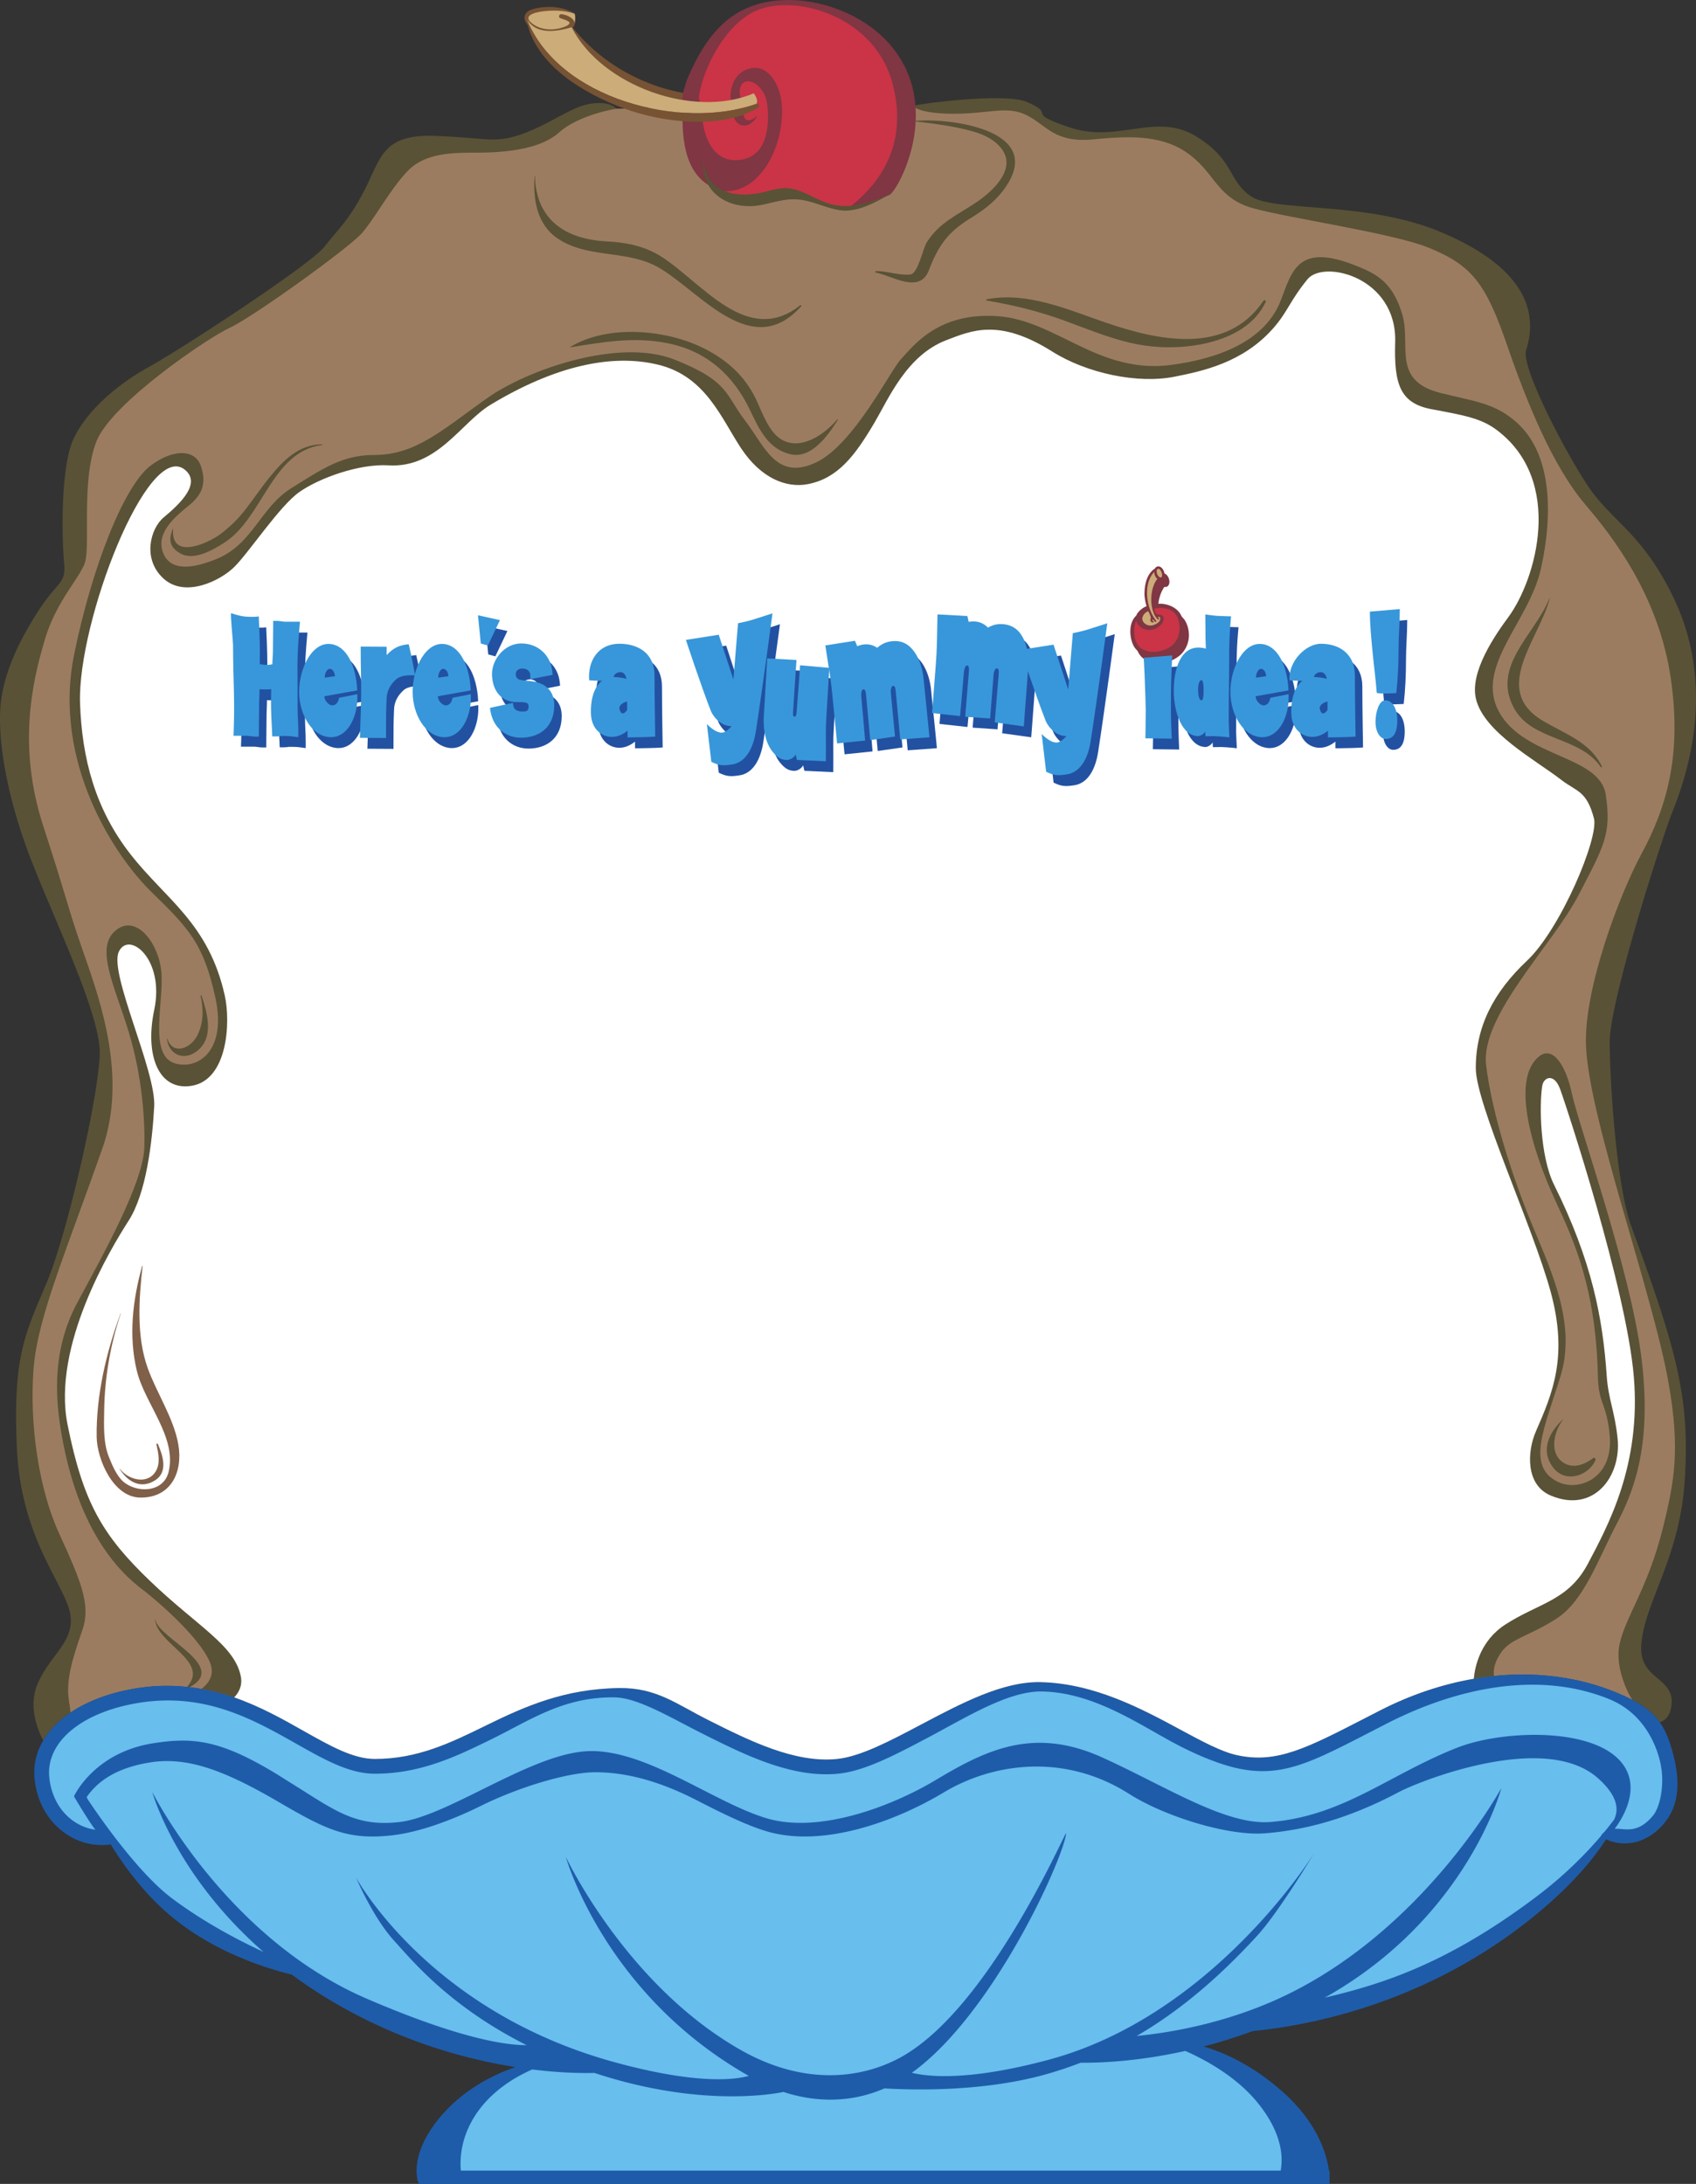 <svg xmlns="http://www.w3.org/2000/svg" width="580.174" height="747.002"><rect width="100%" height="100%" fill="#333333" stroke="none"/><path fill="#775334" d="M195.563 9.314c10.074 19.95 41.757 31.395 62.308 22.594.508-.219.137-1-.363-.867-22.297 5.82-47.723-3.863-61.79-21.848-.073-.093-.202.028-.155.121"/><path fill="#775334" d="M196.363 4.482c.297.235.59.97.243 3.664-.047.63-.493 1.286-1.532 1.899-3.664 2.18-9.71 2.367-13.222-.258-3.028-2.258-3.633-5.547.59-6.703 4.437-1.21 9.89-.957 13.921 1.398"/><path fill="#595236" d="m210.98 37.193-.94-.71c-.118-.09-2.954-2.145-9.177-.762-3.187.71-6.492 2.476-10.312 4.523-3.488 1.863-7.441 3.98-11.977 5.598-6.48 2.316-9.78 2.043-17.02 1.441-3.175-.265-7.132-.59-12.437-.793-15.52-.597-18.14 5.086-22.105 13.688-.606 1.316-1.23 2.676-1.945 4.105-4.04 8.074-7.274 11.914-10.696 15.977-1.097 1.304-2.234 2.652-3.402 4.152-4.742 6.098-48.82 34.922-59.805 40.965-13.847 7.617-24.52 18.578-27.191 27.926-3.215 11.254-2.762 31.312-2.04 39.261.43 4.72-.515 5.81-3.03 8.72-1.31 1.515-2.942 3.402-4.973 6.452C5.352 220.616.7 232.314.098 242.514c-.778 13.234 3.113 32.39 10.414 51.246 2.262 5.847 4.95 12.207 7.793 18.941 7.273 17.207 14.793 35 15.758 45.602 1 11.023-10.707 63-18.157 80.605l-1.238 2.918c-6.566 15.406-10.183 23.89-8.906 53.219.922 21.242 8.062 35.082 13.273 45.191 2.403 4.657 4.297 8.336 4.926 11.48 1.219 6.083-1.797 10.141-5.289 14.837-2.176 2.922-4.422 5.945-5.969 9.808-2.906 7.262-.039 14.875 2.082 18.97 2.118-3.59 5.285-6.821 9.34-9.56 5.899-3.976 13.676-6.902 22.844-8.351 7.906-1.25 15.238-.922 21.926.262 3.957.703 7.636 1.656 11.218 2.898 8.891 3.086 16.676 7.48 23.641 11.418 9.168 5.176 17.082 9.645 24.457 9.645 14.695 0 26.059-5.575 38.086-11.477 13.16-6.457 26.766-12.531 45.508-12.777 12.75-.168 19.484 5.422 30.547 10.976 13.77 6.914 29.379 14.746 43.937 13.293 8.016-.804 18.117-6.14 28.809-11.793 13.765-7.277 27.996-14.804 40.91-14.496 18.46.438 34.707 9.203 47.758 16.238 7.539 4.067 14.05 7.579 19.418 8.747 13.488 2.933 23.636-2.297 43.86-12.711l4.984-2.563c10.503-5.383 21.363-9.02 32.136-10.871a97.335 97.335 0 0 1 6.883-.945c14.688-1.5 29.04.36 41.922 5.664 2.05.847 3.867 1.68 5.48 2.531 4.332 2.277 7.22 4.66 9.325 7.621 1.648-.547 3.175-1.781 3.77-4.45 2.484-11.179-10.688-9.366-10.106-21.558.672-14.148 12.992-29.672 14.82-55.918 2.02-28.972-2.715-45.328-18.191-87.586-5.204-14.218-7.41-50.53-7.41-63.332 0-13.625 17.558-68.816 21.558-78.824 8.086-20.215 12.852-47.164.05-73.437-9.917-20.364-19.538-24.93-27.624-35.711-6.328-8.434-24.582-42.172-22.57-48.508 3.539-11.117 2.023-27.285-29.305-40.422-25.383-10.645-56.64-6.738-64.727-12.129-8.086-5.39-5.68-12.633-19.156-20.719-13.473-8.082-26.66 2.528-42.828-2.863-16.172-5.39-4.211-4.21-14.824-8.758-6.922-2.965-32.34 0-39.078 1.348"/><path fill="#9c7c60" d="M312.153 36.213s2.023 2.695 14.152 2.695c12.125 0 18.187-2.863 24.926.504 6.738 3.371 9.433 9.602 22.91 8.254 13.472-1.348 24.25-1.348 33.012 5.39 8.757 6.739 9.433 14.825 21.558 18.192 12.125 3.367 47.902 8.52 60.012 13.477 14.824 6.062 19.539 12.125 26.949 33.683 9.39 27.313 18.164 44.324 26.95 54.574 8.995 10.493 24.925 30.993 28.968 59.29 3.727 26.085-1.395 43.789-10.152 59.96-7.211 13.313-19.903 46.329-18.868 66.028 1.348 25.601 22.907 84.215 28.297 115.207 3.84 22.066 2.024 33.012-2.02 49.183-5.234 20.926-12.8 30.317-14.823 39.75-1.832 8.563 3.754 18.387 4.425 19.059-1.613-.852-3.43-1.684-5.48-2.531-12.883-5.305-27.234-7.164-41.922-5.664-2.289.23-4.586.547-6.883.945-10.773 1.852-21.633 5.488-32.136 10.871l-4.985 2.563c-20.223 10.414-30.371 15.644-43.86 12.71-5.366-1.167-11.878-4.68-19.417-8.746-13.051-7.035-29.297-15.8-47.758-16.238-12.914-.308-27.145 7.219-40.91 14.496-10.692 5.653-20.793 10.989-28.809 11.793-14.558 1.453-30.168-6.379-43.937-13.293-11.063-5.554-17.797-11.144-30.547-10.976-18.742.246-32.348 6.32-45.508 12.777-12.027 5.902-23.39 11.477-38.086 11.477-7.375 0-15.289-4.47-24.457-9.645-6.965-3.937-14.75-8.332-23.64-11.418-3.583-1.242-7.262-2.195-11.22-2.898-6.687-1.184-14.019-1.512-21.925-.262-9.168 1.45-16.945 4.375-22.844 8.352-.086-1.192-.238-2.243-.515-3.918-1.207-7.23 1.418-14.98 3.953-22.477l.742-2.207c2.777-8.332-.672-16.496-8.106-32.711-6.785-14.809-10.207-36.926-8.71-56.344 1.023-13.336 7.074-29.898 15.445-52.824 2.59-7.09 5.265-14.422 8.105-22.504 8.489-24.156-.648-50.289-6.105-65.906l-.63-1.8c-2.776-7.981-3.968-11.935-5.62-17.411-1.606-5.332-3.606-11.965-7.852-25.027-8.66-26.649-4.187-48.399.676-64.375 2.414-7.922 6.27-13.778 9.371-18.48 1.785-2.708 3.328-5.052 4.094-7.09.8-2.137.789-6.677.777-12.43-.02-8.891-.043-21.067 3.262-29.332 5.316-13.29 38.453-35.575 45.555-38.805 7.605-3.457 40.636-27.125 45.312-32.465 1.824-2.086 3.941-5.262 6.184-8.621 3.554-5.324 7.582-11.36 11.261-14.219 5.926-4.61 14.426-4.61 21.922-4.61 13.489 0 22.899-2.312 27.961-6.87 6.551-5.89 18.488-7.942 18.61-7.961l1.164-.192"/><path fill="#803643" d="M246.774 65.322c-9.606-2.968-13.29-11.422-13.29-24.73v-8.254c.333-1.098 1.137-4.184 1.579-5.219C242.137 10.443 251.567-.166 270.37.002c12.125.11 28.801 6.062 37.403 19.707 13.16 20.898-1.008 45.98-3.54 46.992-2.218.883-12.94 4.86-14.234 4.828-3.375-.836-11.57-2.816-16.094-3.945-4.52-1.133-11.445-1.129-15.543 0-4.097 1.129-8.59.488-11.59-2.262"/><path fill="#ca3446" d="M246.774 65.322c13.644 1.516 22.109-16.566 20.566-30.457-.508-4.547-3.539-12.125-9.602-11.62-5.136.425-7.855 4.886-7.855 9.937l.781 4.718c0 5.051 5.051 7.579 8.59 1.512 0 0-5.055 5.055-5.055-2.02l-1.18-5.558c0-7.074 7.919-4.043 9.266 2.863.43 2.207 2.192 16.172-6.57 19.371-5.21 1.907-13.809 1.008-15.492-13.644l-1.18-7.41c2.043-11.836 10.55-26.426 21.223-29.98 13.64-4.548 38.906 3.03 44.984 25.265 5.48 20.097-3.387 34.11-15.172 42.95-.254.187-.261.276-.078.28-3.375-.836-11.57-2.816-16.094-3.945-4.52-1.133-11.445-1.129-15.543 0-4.097 1.129-8.59.488-11.59-2.262"/><path fill="#ccac78" d="M195.563 9.314c10.074 19.95 41.757 31.395 62.308 22.594.489.742 1.574 2.371.914 3.602-25.66 9.172-67.722-1.543-78.586-28.953 1.383 2.14 4.454 6.062 15.364 2.757"/><path fill="#775334" d="M180.102 6.584c2.715 15.625 19.8 25.457 33.394 30.516 13.106 4.875 33.364 7.28 45.852-.254.691-.418.238-1.621-.563-1.336-25.66 9.172-67.722-1.543-78.586-28.953-.023-.063-.105-.04-.097.027"/><path fill="#ccac78" d="M196.606 8.146c.12-1.699-2.676-3.222-4.664-3.296-.672-.028-1.012 1.027-.356 1.324.52.234 3.582 1.043 3.242 1.793-.43.937-2.101 1.344-2.968 1.597-3.332.98-7.375.575-10.067-1.726-3.57-3.047 2.977-3.895 4.89-4.07 3.087-.282 6.677-.172 9.618.855.086.031.137-.098.062-.14.297.234.59.968.243 3.663"/><path fill="#595236" d="M57.082 355.225c.578 5.277 5.442 7.761 9.969 4.539 6.36-4.524 3.957-13.18 1.855-19.235-.066-.191-.351-.113-.3.086 1.078 4.653 1.043 9.446-1.203 13.75-2.172 4.164-8.223 6.801-10.22.848-.019-.05-.105-.047-.1.012m2.023-174.34c-1.528 3.816-1.09 6.25 2.515 8.379 4.66 2.746 11.324-1.22 15.121-3.645 13.266-8.488 16.149-31.183 33.446-33.406.148-.016.16-.238 0-.234-7.996.074-13.254 5.445-18.02 11.332-3.086 3.812-5.785 7.921-8.848 11.757-2.382 2.977-5.113 5.524-8.18 7.809-3.175 2.367-16.78 9.281-15.933-1.977.004-.062-.082-.066-.101-.015m135.988-62.09c11.383-1.785 21.437-3.676 32.98-1.457 13.528 2.601 22.832 10.957 28.594 23.148 3.043 6.442 6.223 13.145 13.723 14.887 7.308 1.695 13.015-6.695 16.25-11.805.074-.113-.098-.25-.184-.144-4.035 4.75-11.832 10.558-18.547 7.238-4.867-2.402-7.175-9.707-9.382-14.27-3.864-7.992-10.118-13.472-17.989-17.367-12.883-6.379-32.793-8.09-45.484-.324-.05.035-.016.102.039.094m142.437-16.008c9.055 1.567 17.465 3.57 26.125 6.711 9.2 3.336 18.141 7.246 27.887 8.691 13.73 2.036 34.813-.73 41.414-14.886.238-.508-.433-.91-.746-.442-12.527 18.672-35.863 13.653-53.566 7.621-12.992-4.43-27.075-10.824-41.114-8.113-.207.04-.21.38 0 .418M182.903 60.13c-.614 7.907.69 16.657 7.902 21.474 10.707 7.152 24.09 3.503 35.297 10.367 14.082 8.625 31.336 31.394 47.972 12.793.207-.23-.097-.52-.336-.336-18.164 14.402-33.71-7.989-47.734-16.79-5.59-3.511-11.918-4.742-18.402-5.066-14.203-.71-24.313-7.445-24.598-22.441 0-.067-.098-.063-.101 0m129.925-18.645c6.563.77 13.332 1.633 19.703 3.383 4.008 1.102 8.125 3.004 10.48 6.574 4.493 6.82-3.769 14.176-8.694 17.54-6.547 4.464-12.93 6.972-17.293 13.921-1.332 2.121-2.97 10.657-5.575 10.973-3.605.445-8.062-1.184-11.773-1.156-.281 0-.36.445-.066.504 5.628 1.082 14.984 7.496 18.144-.782 3.191-8.367 6.484-13.066 14.223-17.78 5.215-3.18 9.754-6.774 12.922-12.063 11.246-18.79-21.414-22.348-32.07-21.215-.067.008-.063.094 0 .101m217.23 163.149c-5.008 12.48-20.043 23.23-12.094 37.672 6.172 11.218 22.473 9.55 29.64 20.054.16.23.497.032.376-.218-4.106-8.418-12.668-11.102-20.254-15.63-17.82-10.636-1.172-27.878 2.43-41.85.015-.067-.075-.087-.098-.028m4.562 280.922c-4.875 4.484-7.781 10.836-3.156 16.62 4.137 5.173 11.813 2.704 14.297-2.652.21-.457-.277-1.168-.785-.78-3.32 2.523-7.512 3.937-11.004.921-3.98-3.437-2.156-10.535.719-14.039.039-.047-.024-.113-.07-.07M53.04 553.979c.75 8.347 18.382 14.109 11.253 22.652-.254.305.063.754.43.562 13.75-7.265-10.63-16.77-11.582-23.23-.008-.055-.106-.043-.102.016M240.508 55.076c-.652 11.485 9.73 17.125 20.105 15 4.98-1.02 8.934-2.566 14.196-1.61 4.297.782 8.191 2.821 12.554 3.45 6.02.867 12.41-2.867 17.41-5.672.067-.035.009-.133-.058-.101-6.094 2.996-12.645 5.308-19.504 3.925-5.266-1.058-9.43-4.707-14.871-5.597-2.73-.446-5.812.41-8.41 1.09-8.762 2.293-20.149 1.226-21.32-10.485-.008-.062-.098-.062-.102 0"/><path fill="#1e5caa" d="M103.754 591.998c-6.965-3.937-14.75-8.332-23.64-11.418-3.583-1.242-7.262-2.195-11.22-2.898-6.687-1.184-14.019-1.512-21.925-.262-9.168 1.45-16.945 4.375-22.844 8.352-4.055 2.738-7.222 5.968-9.34 9.558-2.359 4-3.418 8.441-2.949 13.133.727 7.242 4.016 13.535 9.262 17.719 4.758 3.797 10.605 5.484 16.472 4.75.141-.016.18-.13.141-.325 4.41 7.192 10.55 15.625 18.414 22.747 14.832 13.44 33.492 19.55 43.692 22.05a159.375 159.375 0 0 0 9.867 6.75c24.469 15.38 48.66 22.047 66.64 24.89-7.449 2.552-17.73 7.552-25.71 17.052-11.098 13.21-7.579 22.234-7.579 22.234l.168-.008v.68h311.614v-.672s.046-.578 0-1.613v-2.262h-.211c-.77-5.711-3.996-16.91-16.97-27.961-10.218-8.707-19.64-12.684-25.937-14.492 5.364-1.399 11-3.121 16.844-5.29 18.95-1.816 60.156-9.335 97.52-40.347 12.261-10.18 19.37-19.016 23.343-25.266 3.942 1.97 11.649 2.91 18.598-4.043 7.332-7.332 6.488-17.257 4.211-25.601-1.156-4.246-2.45-7.57-4.441-10.375-2.106-2.961-4.993-5.344-9.325-7.621-1.613-.852-3.43-1.684-5.48-2.531-12.883-5.305-27.234-7.164-41.922-5.664-2.289.23-4.586.546-6.883.945-10.773 1.851-21.633 5.488-32.136 10.87l-4.985 2.563c-20.223 10.414-30.371 15.645-43.86 12.711-5.366-1.168-11.878-4.68-19.417-8.746-13.051-7.035-29.297-15.8-47.758-16.238-12.914-.309-27.145 7.219-40.91 14.496-10.692 5.652-20.793 10.988-28.809 11.793-14.558 1.453-30.168-6.379-43.937-13.293-11.063-5.555-17.797-11.144-30.547-10.976-18.742.246-32.348 6.32-45.508 12.777-12.027 5.902-23.39 11.476-38.086 11.476-7.375 0-15.289-4.468-24.457-9.644"/><path fill="#68beed" d="m469.356 592.135 4.972-2.559c25.84-13.234 53.414-17.746 76.328-8.312 12.391 5.105 16.38 16.953 17.422 22.172a27.54 27.54 0 0 1 .535 5.39c0 5.344-1.355 10.031-3.136 12.188-5.555 6.738-10.188 4.183-13.137 4.547 1.828-2.407 8.59-12.125 3.707-20.72-8.148-14.323-41.445-13.355-57.516-7.066-8.086 3.168-15.304 6.989-22.285 10.688-13.07 6.926-25.418 13.465-41.672 14.75-11.32.894-25.613-6.305-40.754-13.926-5.367-2.707-10.921-5.5-16.613-8.09-23.332-10.605-39.582-2.855-56.918 7.547-15.64 9.38-40.215 18.473-57.957 13.215-6.855-2.031-14.308-5.844-22.203-9.879-12.621-6.453-25.672-13.129-37.805-13.129-10.824 0-24.277 6.664-37.293 13.106-10.68 5.293-20.77 10.289-28.351 11.164-13.649 1.574-20.668-2.89-33.414-11.004l-8.778-5.492c-19.117-11.606-28.445-12.598-42.128-10.438-20.325 3.207-27.06 18.156-27.06 18.156s5.231 8.86 7.31 11.407a17.215 17.215 0 0 1-8.36-3.614c-4.176-3.332-6.797-8.402-7.383-14.277a15.295 15.295 0 0 1-.086-1.633c0-11.449 12.172-20.945 30.977-23.914 22.465-3.547 38.957 5.766 53.512 13.984 9.785 5.528 18.238 10.301 26.941 10.301 15.871 0 28.293-6.097 40.313-11.996 12.617-6.191 24.367-14.449 41.882-14.113 7.887.152 19.141 7.004 29.68 12.293 14.383 7.219 30.688 15.406 46.707 13.8 8.996-.898 19.531-6.46 30.668-12.347 13.188-6.977 27.563-16.043 39.16-15.766 17.25.41 32.168 10.707 44.746 17.489 7.875 4.246 15.887 7.468 21.953 8.785 15.262 3.32 25.41-2.086 46.036-12.707"/><path fill="#68beed" d="M525.727 648.635c-30.23 22.812-52.532 29.969-72.555 34.656.383-.215.758-.414 1.14-.633 47.833-27.43 59.29-71.078 59.29-71.078s-25.926 47.68-73.438 70.742c-20.644 10.02-41.285 13.117-51.324 14.07 13.758-7.984 27.203-18.992 41.219-34.28 7.41-8.083 19.535-28.298 19.535-28.298s-34.274 55.563-90.953 70.743c-27.2 7.285-41.086 5.816-46.723 4.43 27.91-19.985 51.965-73.528 52.79-81.91.183-1.9-26.095 60.198-56.934 76.808-13.149 7.07-32.52 9.597-54.079-2.528-39.48-22.207-60.128-66.195-60.128-66.195s13.058 46.824 62.574 74.89c-4.653 1.31-17.785 3.094-46.406-4.823-63.332-17.516-87.922-62.993-87.922-62.993s5.726 13.641 13.136 21.727c5.68 6.2 18.649 22.254 45.204 35.582-7.258.027-23.122-2.305-54.637-15.875-48.508-20.883-73.434-70.742-73.434-70.742s7.742 28.273 38.051 54.718c-8.023-3.703-20.14-9.953-31.316-18.335-12.016-9.012-25.793-29.297-28.848-33.91-.106-.243-.211-.47-.32-.715 2.34-3.297 7.55-9.618 21.757-11.864 12.664-1.996 25.227 2.645 43.793 13.473 16.172 9.437 23.649 13.238 39.079 11.457 8.453-.977 19.23-4.617 30.316-10.106 12.492-6.187 29.437-11.453 39.078-11.453 10.914 0 22.27 3.246 34.36 9.43 8.105 4.145 16.953 8.617 24.253 10.781 19.317 5.723 44.082-3.418 60.602-13.332 16.664-9.996 41.144-13.617 63.379.532 11.988 7.628 33.758 14.48 46.488 13.472 17.297-1.363 32.313-6.969 45.856-14.148 6.855-3.633 49.812-20.887 68.003-4.715 7.043 6.258 7.114 10.937 5.532 14.191a108.554 108.554 0 0 1-3.258 4.14c-.672.65-1.152 1.106-1.16 1.376-4.696 5.527-12.047 13.207-22 20.715"/><path fill="#68beed" d="M430.059 719.041c8.617 10.5 8.898 18.836 8.027 23.414H157.645c-.348-3.945-.043-10.894 4.59-18.36 5.32-8.57 13.75-13.566 19.835-16.238 10.122 1.254 17.676 1.282 21.27 1.184 1.648.54 3.324 1.07 5.047 1.582 32.129 9.516 54.789 5.902 59.648 4.93 10.04 3.308 22.29 4.101 34.528-1.219 9.957.594 34.484 1.21 56.078-5.063a139.18 139.18 0 0 0 11.035-3.718c6.383.066 19.406-.39 35.789-4.035 5.984 2.613 17.055 8.34 24.594 17.523"/><path fill="#595236" d="M511.047 573.264c-2.289.23-4.586.547-6.883.945-10.773 1.852-21.633 5.488-32.136 10.871l-4.985 2.563c-20.223 10.414-30.371 15.644-43.86 12.71-5.366-1.167-11.878-4.68-19.417-8.746-13.051-7.035-29.297-15.8-47.758-16.238-12.914-.308-27.145 7.219-40.91 14.496-10.692 5.653-20.793 10.989-28.809 11.793-14.558 1.453-30.168-6.379-43.937-13.293-11.063-5.554-17.797-11.144-30.547-10.976-18.742.246-32.348 6.32-45.508 12.777-12.027 5.902-23.39 11.477-38.086 11.477-7.375 0-15.289-4.47-24.457-9.645-6.965-3.937-14.75-8.332-23.64-11.418-3.583-1.242-7.262-2.195-11.22-2.898 1.97-1.473 4.188-3.98 3.4-7.536-1.349-6.062-11.454-16.671-22.235-25.433-3.364-2.73-20.992-13.832-28.297-50.363-2.695-13.473-4.715-31.325 4.719-48.844 9.43-17.516 22.57-41.098 22.906-53.223.242-8.781-.676-23.918-5.39-39.414-4.716-15.496-11.454-28.297-4.716-34.363 6.735-6.063 14.485 3.035 15.832 13.14 1.348 10.106-4.812 29.598 5.051 32.172 7.75 2.02 17.52-4.55 13.477-22.742-4.043-18.187-8.758-23.242-21.899-36.043-12.3-11.988-33.906-44.18-26.379-81.183 6.063-29.813 17.086-57.844 26.274-64.68 7.476-5.559 15.098-5.727 17.117.336 2.024 6.066 0 9.433-2.691 12.129-2.696 2.695-13.813 9.433-10.11 17.855 1.848 4.192 6.739 6.399 18.192 1.68 12.414-5.11 14.82-17.516 25.601-24.254 10.782-6.734 17.477-11.281 28.13-11.281 14.148 0 22.925-8.149 38.402-19.203 14.148-10.106 45.476-20.887 64.343-13.477 18.864 7.414 17.516 12.129 24.254 20.887 6.735 8.758 10.633 20.8 24.317 14.316 12.8-6.062 25.421-31.433 28.921-35.203 4.38-4.715 12.801-16.168 33.012-14.82 20.211 1.347 34.594 20.011 59.625 16.676 15.16-2.024 31.836-7.653 37.39-22.067 4.095-10.613 5.99-20.7 28.684-10.613 6.067 2.7 10.106 6.402 12.801 15.16 3.27 10.621-3.82 22.836 13.14 27.117 11.337 2.867 18.696 3.371 26.274 10.278 12.059 10.984 12.13 31.664 8.086 49.855-4.043 18.191-22.957 33.684-14.2 49.184 8.759 15.492 34.364 14.652 36.384 28.125 2.023 13.476-.672 17.687-9.434 34.53-8.754 16.845-33.515 41.099-31.496 57.942 2.024 16.844 9.262 39.078 16 55.246 6.742 16.168 14.824 33.688 9.434 51.203-5.39 17.516-11.871 30.614-1.008 36.043 7.07 3.54 19.195-1.054 17.851-15.832-1.011-11.117-3.824-10.535-4.043-20.21-.671-29.981-8.085-46.153-14.484-59.965-8.867-19.133-14.965-42.2-5.559-49.516 4.551-3.539 8.965 2.734 11.118 12.633 2.527 11.62 19.949 60.097 23.75 89.941 3.535 27.793-1.348 43.965-8.086 56.762-6.739 12.8-11.453 26.95-20.887 33.012-9.434 6.066-15.496 6.738-18.863 11.457-2.602 3.644-2.793 6.441-2.555 8.168"/><path fill="#fff" d="M504.164 574.209c-10.773 1.852-21.633 5.488-32.136 10.871l-4.985 2.563c-20.223 10.414-30.371 15.644-43.86 12.71-5.366-1.167-11.878-4.68-19.417-8.746-13.051-7.035-29.297-15.8-47.758-16.238-12.914-.308-27.145 7.219-40.91 14.496-10.692 5.653-20.793 10.989-28.809 11.793-14.558 1.453-30.168-6.379-43.937-13.293-11.063-5.554-17.797-11.144-30.547-10.976-18.742.246-32.348 6.32-45.508 12.777-12.027 5.902-23.39 11.477-38.086 11.477-7.375 0-15.289-4.47-24.457-9.645-6.965-3.937-14.75-8.332-23.64-11.418 1.367-1.383 2.898-3.793 2.285-7.066-2-10.676-14.82-17.18-30.993-32.672-16.168-15.496-22.906-26.617-28.296-53.563-5.391-26.949 14.824-60.3 20.886-69.734 6.063-9.43 8.086-26.95 8.758-39.074.676-12.13-15.496-45.477-12.129-52.89 3.371-7.411 15.836 2.358 12.13 19.878-3.22 15.215 1.323 27.812 12.8 25.937 12.36-2.023 13.37-21.73 11.348-30.824-5.5-24.754-20.106-32.843-32.235-48.34-12.125-15.496-16.637-32.843-17.285-51.707-.945-27.625 23.145-90.257 35.875-79.84 5.559 4.547-1.238 11.286-7.305 16.34-4.449 3.711-7.41 14.145 0 20.887 7.414 6.734 19.54.672 24.254-4.043 5.156-5.156 15.5-20.887 22.235-25.601 6.738-4.72 20.378-9.711 30.488-9.098 16.672 1.012 24.781-14.617 34.863-20.715 21.73-13.14 41.438-17.687 57.606-13.644 16.168 4.043 21.453 18.527 28.191 28.632 6.734 10.106 15.375 13.633 22.906 12.13 10.106-2.024 15.938-9.602 22.676-21.055 4.863-8.254 10.984-22.938 24.484-28.13 8.758-3.37 18.145-7.581 36.332 3.876 11.754 7.398 29.141 11.113 41.774 8.59 9.273-1.856 23.289-4.672 33.734-16.508 5.055-5.727 5.727-9.434 11.793-16.844 5.563-6.797 30.653-.672 29.98 21.559-.437 14.398 1.688 20.886 12.462 22.906 10.78 2.023 16.843 3.035 22.234 7.074 23.25 17.441 13.477 51.207 4.043 64.008-4.52 6.133-13.285 18.754-11.117 27.957 2.695 11.453 20.39 20.93 29.258 27.793 5.222 4.043 8.59 3.535 11.117 13.137 1.75 6.644-11.453 37.898-22.906 48.68-11.454 10.777-17.516 22.566-17.516 36.718 0 12.293 19.535 54.234 25.598 76.469 6.066 22.23.675 34.695-5.051 47.832-2.98 6.84-3.582 18.226 5.05 21.898 14.657 6.23 24.258-6.402 22.91-19.539-.937-9.148-3.179-13.484-3.706-21.223-1.344-19.875-5.051-39.414-18.02-65.519-4.844-9.75-5.094-27.55-4.043-33.856.504-3.03 4.043-4.378 6.063 1.012 2.023 5.387 22.746 68.317 25.265 98.531 2.528 30.32-8.925 51.036-15.664 63.836-6.738 12.801-16.843 13.477-28.297 20.887-8.523 5.516-10.421 14.367-10.785 18.547"/><path fill="#806049" d="M40.922 502.463c2.832 4.496 7.395 7.031 12.277 3.785 4.368-2.906 2.465-8.516.79-12.363-.122-.278-.532-.074-.473.195.68 3.012 1.449 6.567-.332 9.336-2.946 4.586-9.465 2.64-12.176-1.004-.04-.05-.125-.008-.086.05"/><path fill="#806049" d="M48.637 433.025c-3.258 11.625-4.688 24-1.828 35.86 2.699 11.199 13.715 22.62 10.894 34.492-1.75 7.371-11.21 7.379-15.695 3.262-2.215-2.032-3.645-5.547-4.742-8.25-1.985-4.887-1.696-10.801-1.625-15.989.152-11.125 2.137-22.636 5.699-33.18.016-.046-.059-.066-.078-.019-4.883 13.336-8.39 27.985-8.195 42.262.105 7.66 5.644 20.68 14.91 20.781 10.633.113 14.652-8.851 13.023-18.183-1.566-8.985-7.469-17.684-10.5-26.192-3.855-10.824-3.012-23.61-1.71-34.828.01-.09-.13-.101-.153-.016"/><path fill="#803643" d="M398.305 200.732c-1.465 2.13-2.52 5.508-1.899 8.383 3.047-.824 7.735.348 9.348 3.836 1.664 3.606 1.152 7.66-1.422 10.524-1.105 1.234-3.133 2.41-4.578 2.789 0 0-7.687 2.328-10.46-3.285-1.052-2.172-1.903-7.239 1.05-10.086.601-1.512 2.535-2.91 3.527-3.16-.441-1.508-.828-3.317-.687-5.012 0 0-.055-5.692 3.605-7.946.258-.562.864-.707 1.176-.683 1.5.101 2.418 2.347 1.969 3.695 0 0-.266.774-.856.922-.312.078-.62.11-.773.023"/><path fill="#2251a2" d="M217.082 246.615v-2.965l-.238-7.707c-.156-1.027-.742-2.32-2.117-2.32-1.02 0-2.196.758-2.274 1.672 1.254 0 3.371.266 4.39.648l.24 7.707c-1.49.43-2.669 1.184-2.669 2.317 0 .539.469 1.777 1.137 1.777.55 0 1.02-.484 1.531-1.129l.153 7.059c-1.528 1.187-3.29 2.105-5.41 2.105-3.372 0-7.133-2.644-7.133-8.355-.079-2.805.39-8.2 3.8-10.836-1.175.055-4.39-.164-4.39-.164-.551-6.195 5.41-12.504 10.746-12.504 6.23 0 11.601 3.398 11.601 10.887 0 7.062.239 20.863.239 20.863s-2.078.16-2.864.16c-1.254 0-3.097.11-5.097.11h-1.492v-2.266l-.153-7.059"/><path fill="#3897da" d="M214.531 242.893v-2.965l-.238-7.707c-.156-1.028-.742-2.32-2.113-2.32-1.02 0-2.2.753-2.277 1.671 1.257 0 3.37.266 4.39.649l.238 7.707c-1.488.43-2.668 1.183-2.668 2.32 0 .535.473 1.777 1.137 1.777.55 0 1.02-.488 1.531-1.132l.157 7.062c-1.532 1.188-3.293 2.102-5.41 2.102-3.375 0-7.137-2.641-7.137-8.356-.078-2.8.39-8.195 3.8-10.836-1.171.055-4.386-.16-4.386-.16-.55-6.2 2.73-12.683 10.742-12.508 6.23.137 11.602 3.395 11.602 10.887 0 7.066.238 20.863.238 20.863s-2.078.164-2.863.164c-1.254 0-3.098.106-5.098.106h-1.488v-2.262l-.157-7.062"/><path fill="#2251a2" d="m237.188 222.596 11.234-1.758 5.012 15.336 1.586-19.27s2.933-.578 4.699-1.117c2.73-.844 7.09-2.27 7.09-2.27s-3.453 25.91-5.653 40.075c-.914 6.215-3.593 11-8.304 11.633-1.883.257-3.63.554-5.914-.45l-1.051-.457-1.531-12.941s3.011 3.238 5.367 2.922c1.496-.203 3.097-2.211 3.097-2.211-3.07.117-5.925-2.488-7.097-5.195-3.528-9.024-8.535-24.297-8.535-24.297"/><path fill="#3897da" d="m234.637 218.87 11.234-1.755 5.016 15.336 1.582-19.273s2.934-.578 4.7-1.114c2.73-.847 7.089-2.27 7.089-2.27s-3.453 25.915-5.648 40.075c-.918 6.219-3.598 11-8.305 11.637-1.883.254-3.633.55-5.918-.453l-1.05-.457-1.532-12.938s3.012 3.239 5.367 2.922c1.5-.207 3.098-2.21 3.098-2.21-3.07.112-5.926-2.49-7.098-5.196-3.527-9.027-8.535-24.305-8.535-24.305"/><path fill="#2251a2" d="m285.047 264.115-9.871-.46-.445-1.876c-.543 1.086-1.985 1.989-3.274 1.887-1.722-.133-2.8-.812-4.097-2.215-2.797-2.953-3.82-7.91-3.516-12.695.406-6.39.57-10.3 1.031-17.516l.14-2.308 9.997.535-.18 2.836c-.336 5.261-.633 9.281-.949 14.308-.102 1.602-.14 2.192.504 2.239.387.03.633-.426.746-2.2.309-4.851.66-8.332.965-13.12l.14-2.25 10.016.89-.14 2.25c-.36 5.617-.5 8.52-.856 14.137-.363 5.68-.125 7.422-.191 13.183-.012.89-.02 2.375-.02 2.375"/><path fill="#3897da" d="m282.496 260.393-9.87-.461-.442-1.871c-.547 1.085-1.989 1.984-3.278 1.886-1.722-.133-2.8-.812-4.097-2.218-2.793-2.95-3.82-7.907-3.516-12.692.406-6.39.57-10.3 1.027-17.523l.149-2.305 9.992.535-.18 2.836c-.336 5.266-.628 9.285-.949 14.313-.101 1.597-.14 2.191.504 2.238.387.031.633-.426.746-2.2.309-4.85.66-8.335.965-13.124l.14-2.25 10.016.89-.14 2.25c-.356 5.621-.5 8.52-.856 14.137-.36 5.684-.125 7.426-.187 13.184-.016.894-.024 2.375-.024 2.375"/><path fill="#2251a2" d="m308.723 255.662-8.469 1.215s-.937-10.266-1.418-15.277c-.14-1.477-.379-2.164-.976-2.098-.649.078-.758 1.637-.688 2.348.461 4.836 1.316 15.171 1.316 15.171l-9.574.989-.219-2.242c-.523-5.485-.867-8.664-1.39-14.149-.543-5.664-1.164-8.988-2.067-14.781l-.351-2.348 10.125-1.586.785 1.875c.664-.316 1.426-.523 2.285-.62a6.54 6.54 0 0 1 4.531 1.144c1.961-1.719 3.79-2.11 5.032-2.254 1.761-.203 3.652.058 5.41 1.285 3.226 2.371 5.015 7.055 5.469 11.828.609 6.367 1.07 10.254 1.754 17.445l.222 2.305-9.988.73s-1.031-11.206-1.508-16.218c-.144-1.477-.34-2.168-.984-2.094-.64.074-.813 1.465-.727 2.352l1.43 14.98"/><path fill="#3897da" d="m306.172 251.94-8.465 1.214s-.941-10.261-1.422-15.277c-.136-1.473-.379-2.16-.976-2.094-.645.078-.758 1.637-.688 2.348.461 4.836 1.317 15.168 1.317 15.168l-9.575.992-.214-2.242c-.524-5.488-.871-8.664-1.395-14.149-.539-5.668-1.16-8.992-2.062-14.789l-.356-2.343 10.129-1.59.785 1.879c.664-.317 1.426-.524 2.281-.625 1.457-.168 3.047.125 4.532 1.148 1.96-1.719 3.789-2.11 5.035-2.254 1.758-.203 3.648.055 5.414 1.285 3.215 2.371 5.012 7.051 5.465 11.832.605 6.364 1.062 10.25 1.754 17.446l.218 2.3-9.984.735s-1.031-11.207-1.512-16.219c-.14-1.476-.336-2.172-.98-2.094-.64.07-.817 1.461-.73 2.348.183 1.89 1.429 14.98 1.429 14.98"/><path fill="#2251a2" d="m393.778 228.717 9.765-.809s-.43 8.95-.43 13.258c0 2.375-.043 5.719.036 8.738.078 3.5.234 6.465.234 6.465l-9.016-.105s.121-4.907.121-9.649c0-1.242-.199-7.39-.394-12.129a153.73 153.73 0 0 0-.316-5.77"/><path fill="#3897da" d="m391.227 224.994 9.77-.808s-.438 8.949-.438 13.261c0 2.371-.04 5.715.039 8.735.082 3.5.234 6.468.234 6.468l-9.015-.109s.12-4.906.12-9.648c0-1.243-.199-7.387-.394-12.13-.117-3.288-.316-5.769-.316-5.769"/><path fill="#2251a2" d="M413.57 243.268c.665 0 .708-2.047.708-3.125 0-1.293.039-3.77-.782-3.77-.707 0-1.101 1.508-1.101 3.285 0 2.211.433 3.61 1.175 3.61l1.254 10.68c-.468.859-1.683 1.562-2.39 1.562-5.528 0-8.352-8.086-8.352-15.637 0-7.812 2.551-14.656 8.434-14.656.703 0 1.918.16 2.543.375-.035-.54-.114-2.805-.114-3.125 0-1.73-.078-8.574-.078-8.574s2.512.375 4.079.484c1.8.11 4.742.164 4.742.164s-.668 5.875-.668 13.098c0 8.68-.157 13.257-.157 22.91 0 .754.239 5.39.239 5.39s-2.59-.324-5.336-.43c-.582 0-2.313.052-2.86.052l-.082-1.614-1.253-10.68"/><path fill="#3897da" d="M411.024 239.549c.66 0 .703-2.047.703-3.125 0-1.297.043-3.774-.782-3.774-.707 0-1.097 1.508-1.097 3.29 0 2.21.43 3.609 1.176 3.609l1.254 10.676c-.473.863-1.684 1.562-2.387 1.562-5.535 0-8.36-8.086-8.36-15.633 0-7.816 2.551-14.66 8.434-14.66.707 0 1.922.156 2.543.375-.031-.543-.113-2.805-.113-3.129 0-1.726-.078-8.57-.078-8.57s2.507.375 4.078.484c1.8.11 4.746.16 4.746.16s-.668 5.883-.668 13.102c0 8.68-.156 13.262-.156 22.914 0 .754.234 5.387.234 5.387s-2.586-.32-5.328-.43c-.594 0-2.317.055-2.867.055l-.078-1.617-1.254-10.676"/><path fill="#2251a2" d="M476.422 243.268c2.586 0 4.113 2.968 4.113 6.902 0 4.582-1.57 6.309-3.96 6.309-1.919 0-3.485-2.426-3.485-5.825 0-3.394 1.211-7.386 3.332-7.386zm-5.258-30.344 10.23-.867c-.034 5.554-.425 9.168-.425 13.59 0 5.175-.234 10.457-.785 15.14 0 0-5.45.324-6.668-.05-.313-4.313-1.094-10.188-1.567-15.305-.355-3.938-.785-8.196-.785-12.508"/><path fill="#3897da" d="M473.871 239.549c2.586 0 4.117 2.965 4.117 6.902 0 4.582-1.57 6.309-3.957 6.309-1.93 0-3.492-2.426-3.492-5.824 0-3.399 1.215-7.387 3.332-7.387zm-5.254-30.348 10.235-.867c-.043 5.555-.43 9.168-.43 13.59 0 5.172-.238 10.457-.785 15.144 0 0-5.453.325-6.668-.05-.313-4.313-1.098-10.192-1.566-15.309-.356-3.938-.786-8.195-.786-12.508"/><path fill="#2251a2" d="M91.176 245.428c0 3.289-.082 5.015-.082 8.246v1.996h-1.45c-.784 0-2-.27-2.628-.27H82.43l.078-2.101c.395-11.215-.234-17.14-.234-28.676 0-1.512-.903-10.137-.707-11.164 2.238.703 3.96 1.242 6.55 1.242 1.137 0 2.274.051 2.942-.16.074.969.39 8.3.39 12.344 0 1.347-.039 2.855-.039 4.043.625 0 1.41.215 2.157.215.742 0 .98.054 2.156-.215 0-1.508.195-3.02.195-4.582 0-3.29.078-5.012.078-8.25V216.1h1.45c.785 0 2 .273 2.628.273h5.098l-.2 2.211c-.35 3.934-.663 8.785-.663 12.29 0 4.526.039 8.835.039 15.147 0 2.75.234 4.528.234 7.653v2.21l-1.61-.214c-1.487-.219-2.39-.219-3.995-.219-.239 0-.942.164-1.922.164h-1.371l-.082-1.883c-.192-3.937-.352-6.421-.352-10.464 0-1.454.082-2.747.082-3.825-.511 0-.984.106-1.414.106-1.02 0-1.765-.055-2.59-.055 0 1.887-.152 3.992-.152 5.934"/><path fill="#3897da" d="M88.625 241.709c0 3.29-.078 5.012-.078 8.246v1.992h-1.453c-.781 0-2-.27-2.625-.27H79.88l.077-2.1c.395-11.212-.23-17.141-.23-28.677 0-1.511-.907-10.136-.711-11.164 2.238.703 3.965 1.243 6.55 1.243 1.137 0 2.274.05 2.942-.165.074.973.39 8.305.39 12.348 0 1.344-.038 2.856-.038 4.047.628 0 1.414.21 2.156.21.742 0 .98.056 2.156-.21 0-1.516.195-3.023.195-4.586 0-3.289.078-5.012.078-8.246v-2h1.45c.785 0 2 .273 2.629.273h5.096l-.195 2.211c-.356 3.934-.664 8.785-.664 12.293 0 4.524.035 8.836.035 15.145 0 2.75.238 4.531.238 7.656v2.211l-1.609-.219c-1.488-.215-2.39-.215-4-.215-.234 0-.941.164-1.922.164h-1.371l-.078-1.886c-.195-3.934-.356-6.418-.356-10.461 0-1.453.082-2.746.082-3.824-.511 0-.98.109-1.414.109-1.02 0-1.761-.059-2.59-.059 0 1.887-.152 3.989-.152 5.934"/><path fill="#2251a2" d="M113.528 241.87c-.079 1.562 1.609 3.128 2.667 3.128.786 0 1.961-.434 2.352-2.59l6.234-1.242s.04 1.348 0 2.211c-.39 6.848-3.918 12.508-8.976 12.508-5.649 0-10.156-6.09-10.86-13.801-.671-8.57 3.801-18.113 9.958-18.113 5.488 0 8.937 6.199 9.722 14.07.078.809.121 1.832.121 1.832l-11.218 1.996.117-6.36 3.492-.484c-.117-1.617-.98-2.59-1.883-2.535-.941.055-1.726 1.89-1.61 3.02l-.116 6.36"/><path fill="#3897da" d="M110.977 238.15c-.074 1.563 1.61 3.125 2.668 3.125.785 0 1.96-.433 2.355-2.59l6.23-1.238s.044 1.348 0 2.211c-.39 6.848-3.917 12.508-8.976 12.508-5.648 0-10.156-6.09-10.86-13.8-.667-8.575 3.801-18.118 9.958-18.118 5.492 0 8.941 6.203 9.722 14.07.078.809.118 1.836.118 1.836l-11.215 1.996.12-6.363 3.49-.484c-.118-1.621-.981-2.59-1.88-2.535-.945.054-1.73 1.886-1.61 3.02l-.12 6.362"/><path fill="#2251a2" d="M432.098 241.87c-.074 1.562 1.613 3.128 2.668 3.128.785 0 1.96-.434 2.351-2.59l6.235-1.242s.043 1.348 0 2.211c-.39 6.848-3.918 12.508-8.977 12.508-5.648 0-10.16-6.09-10.86-13.801-.671-8.57 3.798-18.113 9.958-18.113 5.488 0 8.941 6.199 9.722 14.07.079.809.118 1.832.118 1.832l-11.215 1.996.12-6.36 3.49-.484c-.122-1.617-.981-2.59-1.88-2.535-.945.055-1.73 1.89-1.61 3.02l-.12 6.36"/><path fill="#3897da" d="M429.547 238.15c-.074 1.563 1.61 3.125 2.672 3.125.781 0 1.957-.433 2.351-2.59l6.231-1.238s.043 1.348 0 2.211c-.387 6.848-3.918 12.508-8.977 12.508-5.644 0-10.156-6.09-10.863-13.8-.668-8.575 3.805-18.118 9.961-18.118 5.492 0 8.941 6.203 9.723 14.07.082.809.12 1.836.12 1.836l-11.218 1.996.121-6.363 3.488-.484c-.117-1.621-.98-2.59-1.878-2.535-.946.054-1.731 1.886-1.61 3.02l-.121 6.362"/><path fill="#2251a2" d="m125.945 224.889 8.864.058v2.852c.39-.32.742-.809 1.215-1.184 1.761-1.457 3.058-1.992 5.093-2.37l1.258-.165s1.371 5.77 2.153 10.676c-1.918-.16-4.938-.11-6.547 1.402-1.293 1.184-3.016 3.23-3.172 6.305-.2 4.043-.2 7.547-.2 11.644v2.047l-8.937-.054s.078-1.348.078-2.153c.156-5.394.352-8.52.352-13.91 0-5.066-.157-7.976-.157-13.098v-2.05"/><path fill="#3897da" d="m123.395 221.166 8.863.055v2.855c.39-.32.746-.808 1.215-1.187 1.762-1.453 3.058-1.989 5.094-2.371l1.257-.16s1.371 5.769 2.157 10.675c-1.922-.164-4.942-.11-6.547 1.403-1.297 1.183-3.02 3.23-3.176 6.308-.2 4.04-.2 7.547-.2 11.64v2.048l-8.937-.051s.078-1.348.078-2.156c.157-5.391.352-8.516.352-13.91 0-5.067-.156-7.977-.156-13.098v-2.051"/><path fill="#2251a2" d="m166.055 214.174 7.515 1.664-4.12 8.672-2.426-.668-.97-9.668"/><path fill="#3897da" d="m163.504 210.451 7.516 1.664-4.121 8.672-2.426-.668-.969-9.668"/><path fill="#2251a2" d="m191.602 234.541-7.645 1.508v-1.453c0-1.348-1.258-2.215-2.668-2.215-1.449 0-2.312.812-2.312 1.887 0 .918.316 1.402.863 1.726.746.485 1.961.43 4.156.7 4.703.484 8.153 2.913 8.153 8.25 0 7.437-5.016 11.105-11.371 11.105-5.055 0-9.407-3.184-10.426-9.004l-.196-1.184 7.84-1.726.2 1.129c.23 1.351 1.605 1.836 3.093 1.836 1.606 0 2.078-.325 2.078-1.778 0-1.406-1.214-1.457-3.644-1.457-5.684.215-8.863-3.992-8.863-9.648 0-4.856 4.195-10.406 10.035-10.406 5.53 0 10 3.828 10.59 9.597l.117 1.133"/><path fill="#3897da" d="m189.055 230.818-7.649 1.508v-1.457c0-1.348-1.253-2.207-2.668-2.207-1.449 0-2.312.809-2.312 1.887 0 .918.316 1.398.863 1.726.746.48 1.961.43 4.156.696 4.708.488 8.157 2.914 8.157 8.25 0 7.441-5.02 11.105-11.371 11.105-5.055 0-9.41-3.18-10.43-9l-.195-1.187 7.84-1.723.199 1.129c.234 1.348 1.605 1.832 3.093 1.832 1.61 0 2.082-.324 2.082-1.777 0-1.403-1.218-1.457-3.648-1.457-5.684.214-8.863-3.989-8.863-9.649 0-4.855 4.195-10.406 10.039-10.406 5.527 0 9.996 3.828 10.586 9.594l.12 1.136"/><path fill="#2251a2" d="M152.352 241.87c-.078 1.562 1.61 3.128 2.668 3.128.785 0 1.96-.434 2.351-2.59l6.235-1.242s.039 1.348 0 2.211c-.391 6.848-3.918 12.508-8.98 12.508-5.645 0-10.153-6.09-10.86-13.801-.668-8.57 3.804-18.113 9.96-18.113 5.489 0 8.942 6.199 9.723 14.07.078.809.118 1.832.118 1.832l-11.215 1.996.117-6.36 3.492-.484c-.121-1.617-.98-2.59-1.883-2.535-.941.055-1.726 1.89-1.61 3.02l-.116 6.36"/><path fill="#3897da" d="M149.8 238.15c-.073 1.563 1.61 3.125 2.669 3.125.785 0 1.96-.433 2.351-2.59l6.235-1.238s.043 1.348 0 2.211c-.39 6.848-3.918 12.508-8.98 12.508-5.645 0-10.153-6.09-10.856-13.8-.668-8.575 3.8-18.118 9.957-18.118 5.488 0 8.937 6.203 9.723 14.07.078.809.117 1.836.117 1.836L149.8 238.15l.121-6.363 3.488-.484c-.117-1.621-.98-2.59-1.879-2.535-.945.054-1.73 1.886-1.609 3.02l-.121 6.362"/><path fill="#2251a2" d="m341.246 249.47-8.523-.581s.86-10.274 1.258-15.29c.117-1.48 0-2.203-.598-2.261-.648-.063-1.027 1.45-1.082 2.156-.383 4.84-1.336 15.168-1.336 15.168l-9.574-1.039.18-2.246c.44-5.496.648-8.684 1.085-14.18.45-5.672.414-9.07.54-14.949l.058-2.375 10.215.566.45 2.008c.702-.172 1.484-.215 2.347-.133 1.457.141 2.969.762 4.25 2.075 2.222-1.27 4.082-1.27 5.332-1.153 1.762.172 3.57.82 5.09 2.395 2.746 3.004 3.695 7.976 3.312 12.762-.504 6.375-.73 10.285-1.305 17.492l-.183 2.304-9.938-1.378s.942-11.215 1.34-16.23c.117-1.481.043-2.2-.597-2.263-.649-.066-1.059 1.266-1.125 2.153-.153 1.89-1.196 15-1.196 15"/><path fill="#3897da" d="m338.7 245.752-8.524-.582s.855-10.277 1.258-15.297c.113-1.476 0-2.203-.602-2.258-.644-.066-1.027 1.446-1.082 2.156-.387 4.844-1.332 15.172-1.332 15.172l-9.574-1.043.18-2.246c.437-5.492.648-8.687 1.082-14.18.453-5.675.418-9.07.543-14.949l.054-2.375 10.22.567.44 2.008c.708-.172 1.493-.22 2.352-.133 1.461.14 2.969.762 4.25 2.074 2.223-1.273 4.086-1.273 5.332-1.152 1.762.168 3.57.82 5.094 2.394 2.746 3.004 3.691 7.973 3.312 12.762-.507 6.379-.73 10.289-1.304 17.492l-.184 2.309-9.937-1.38s.937-11.214 1.335-16.237c.118-1.477.043-2.2-.597-2.262-.645-.059-1.059 1.265-1.125 2.152-.153 1.895-1.192 15.008-1.192 15.008"/><path fill="#2251a2" d="m351.719 225.986 11.23-1.757 5.016 15.332 1.582-19.266s2.938-.578 4.703-1.117c2.73-.848 7.086-2.274 7.086-2.274s-3.445 25.918-5.648 40.075c-.914 6.218-3.594 11-8.305 11.64-1.883.254-3.629.547-5.918-.457l-1.047-.457-1.531-12.937s3.008 3.238 5.367 2.918c1.496-.2 3.098-2.207 3.098-2.207-3.074.113-5.926-2.485-7.098-5.196-3.527-9.027-8.535-24.297-8.535-24.297"/><path fill="#3897da" d="m349.168 222.26 11.23-1.754 5.016 15.336L367 216.568s2.934-.578 4.7-1.113c2.726-.848 7.09-2.273 7.09-2.273s-3.45 25.918-5.653 40.078c-.914 6.219-3.594 11-8.305 11.637-1.879.253-3.629.55-5.914-.454l-1.05-.457-1.532-12.937s3.008 3.238 5.367 2.918c1.5-.203 3.098-2.211 3.098-2.211-3.07.117-5.926-2.484-7.094-5.195-3.527-9.024-8.539-24.301-8.539-24.301"/><path fill="#2251a2" d="M456.664 246.615v-2.965l-.238-7.707c-.156-1.027-.742-2.32-2.117-2.32-1.016 0-2.2.758-2.274 1.672 1.258 0 3.371.266 4.39.648l.24 7.707c-1.49.43-2.669 1.184-2.669 2.317 0 .539.469 1.777 1.137 1.777.55 0 1.02-.484 1.531-1.129l.153 7.059c-1.528 1.187-3.293 2.105-5.41 2.105-3.372 0-7.133-2.644-7.133-8.355-.082-2.805.394-8.2 3.8-10.836-1.171.055-4.39-.164-4.39-.164-.547-6.195 5.41-12.504 10.746-12.504 6.234 0 11.601 3.398 11.601 10.887 0 7.062.239 20.863.239 20.863s-2.078.16-2.864.16c-1.257 0-3.097.11-5.101.11h-1.488v-2.266l-.153-7.059"/><path fill="#3897da" d="M454.113 242.893v-2.965l-.238-7.707c-.156-1.028-.742-2.32-2.113-2.32-1.02 0-2.2.753-2.274 1.671 1.254 0 3.368.266 4.387.649l.238 7.707c-1.488.43-2.664 1.183-2.664 2.32 0 .535.465 1.777 1.133 1.777.551 0 1.024-.488 1.531-1.132l.16 7.062c-1.535 1.188-3.296 2.102-5.413 2.102-3.375 0-7.133-2.641-7.133-8.356-.082-2.8.39-8.195 3.8-10.836-1.175.055-4.394-.16-4.394-.16-.547-6.2 5.414-12.508 10.746-12.508 6.23 0 11.606 3.395 11.606 10.887 0 7.066.234 20.863.234 20.863s-2.078.164-2.863.164c-1.25 0-3.098.106-5.098.106h-1.484v-2.262l-.16-7.062"/><path fill="#803643" d="M396.653 198.373c-1.473 2.129-2.524 5.508-1.899 8.383 3.047-.824 7.734.351 9.348 3.84 1.664 3.601 1.148 7.656-1.426 10.523-1.106 1.23-3.133 2.406-4.582 2.785 0 0-7.68 2.332-10.457-3.28-1.05-2.177-1.902-7.243 1.05-10.09.602-1.512 2.536-2.91 3.528-3.157-.437-1.512-.828-3.32-.684-5.012 0 0-.058-5.695 3.602-7.949.262-.562.863-.707 1.172-.68 1.504.098 2.422 2.344 1.973 3.692 0 0-.262.777-.856.922-.312.078-.621.109-.77.023"/><path fill="#ca3446" d="M401.016 220.736c-2.27 1.957-7.363 3.422-10.805.926-2.664-2.14-2.598-7.078-1.5-9.394.137.921 1.094 2.12 1.922 2.558 2.273 1.192 4.664.735 6.586-1.191.281-.254.922-1.36.871-2.145-.047-.765-.613-1.261-1.477-1.265-1.207.293-1.726-1.317-1.777-2.012.445-.102 1.602-.336 2.36-.246 2.613.035 4.851 1.144 5.722 3.508 1.149 3.203.727 6.894-1.902 9.261"/><path fill="#ccac78" d="M393.828 205.002c.004 2.293.547 5.684 2.535 7.059.196-.215.149-.774-.34-.98.313-.157.77-.11.872.253.066.863-.305 1.254-.723 1.629-1.152.84-2.582 1.394-4.016.676-.761-.39-1.523-1.278-1.378-2.239.195-1.03.878-1.918 2.007-2.359.328.629 1.184 2.137.754 2.79-.16.48.301 1.237 1.028 1.081.488-.402-.786-.46-.247-1.008.434.11.75 1.254 1.34.633-3.668-4.465-4.488-12.348-1.293-16.367.102-.219.422-.496.508-.555-.105.68.344 1.856 1.028 2.371-1.43 1.844-2.055 4.43-2.075 7.016m2.844-7.609c-.633-.375-.91-1.02-.992-1.739-.027-.39-.047-1.062.594-1.082.757-.054 1.539 1.88 1.164 2.711 0 0-.22.45-.766.11"/></svg>
